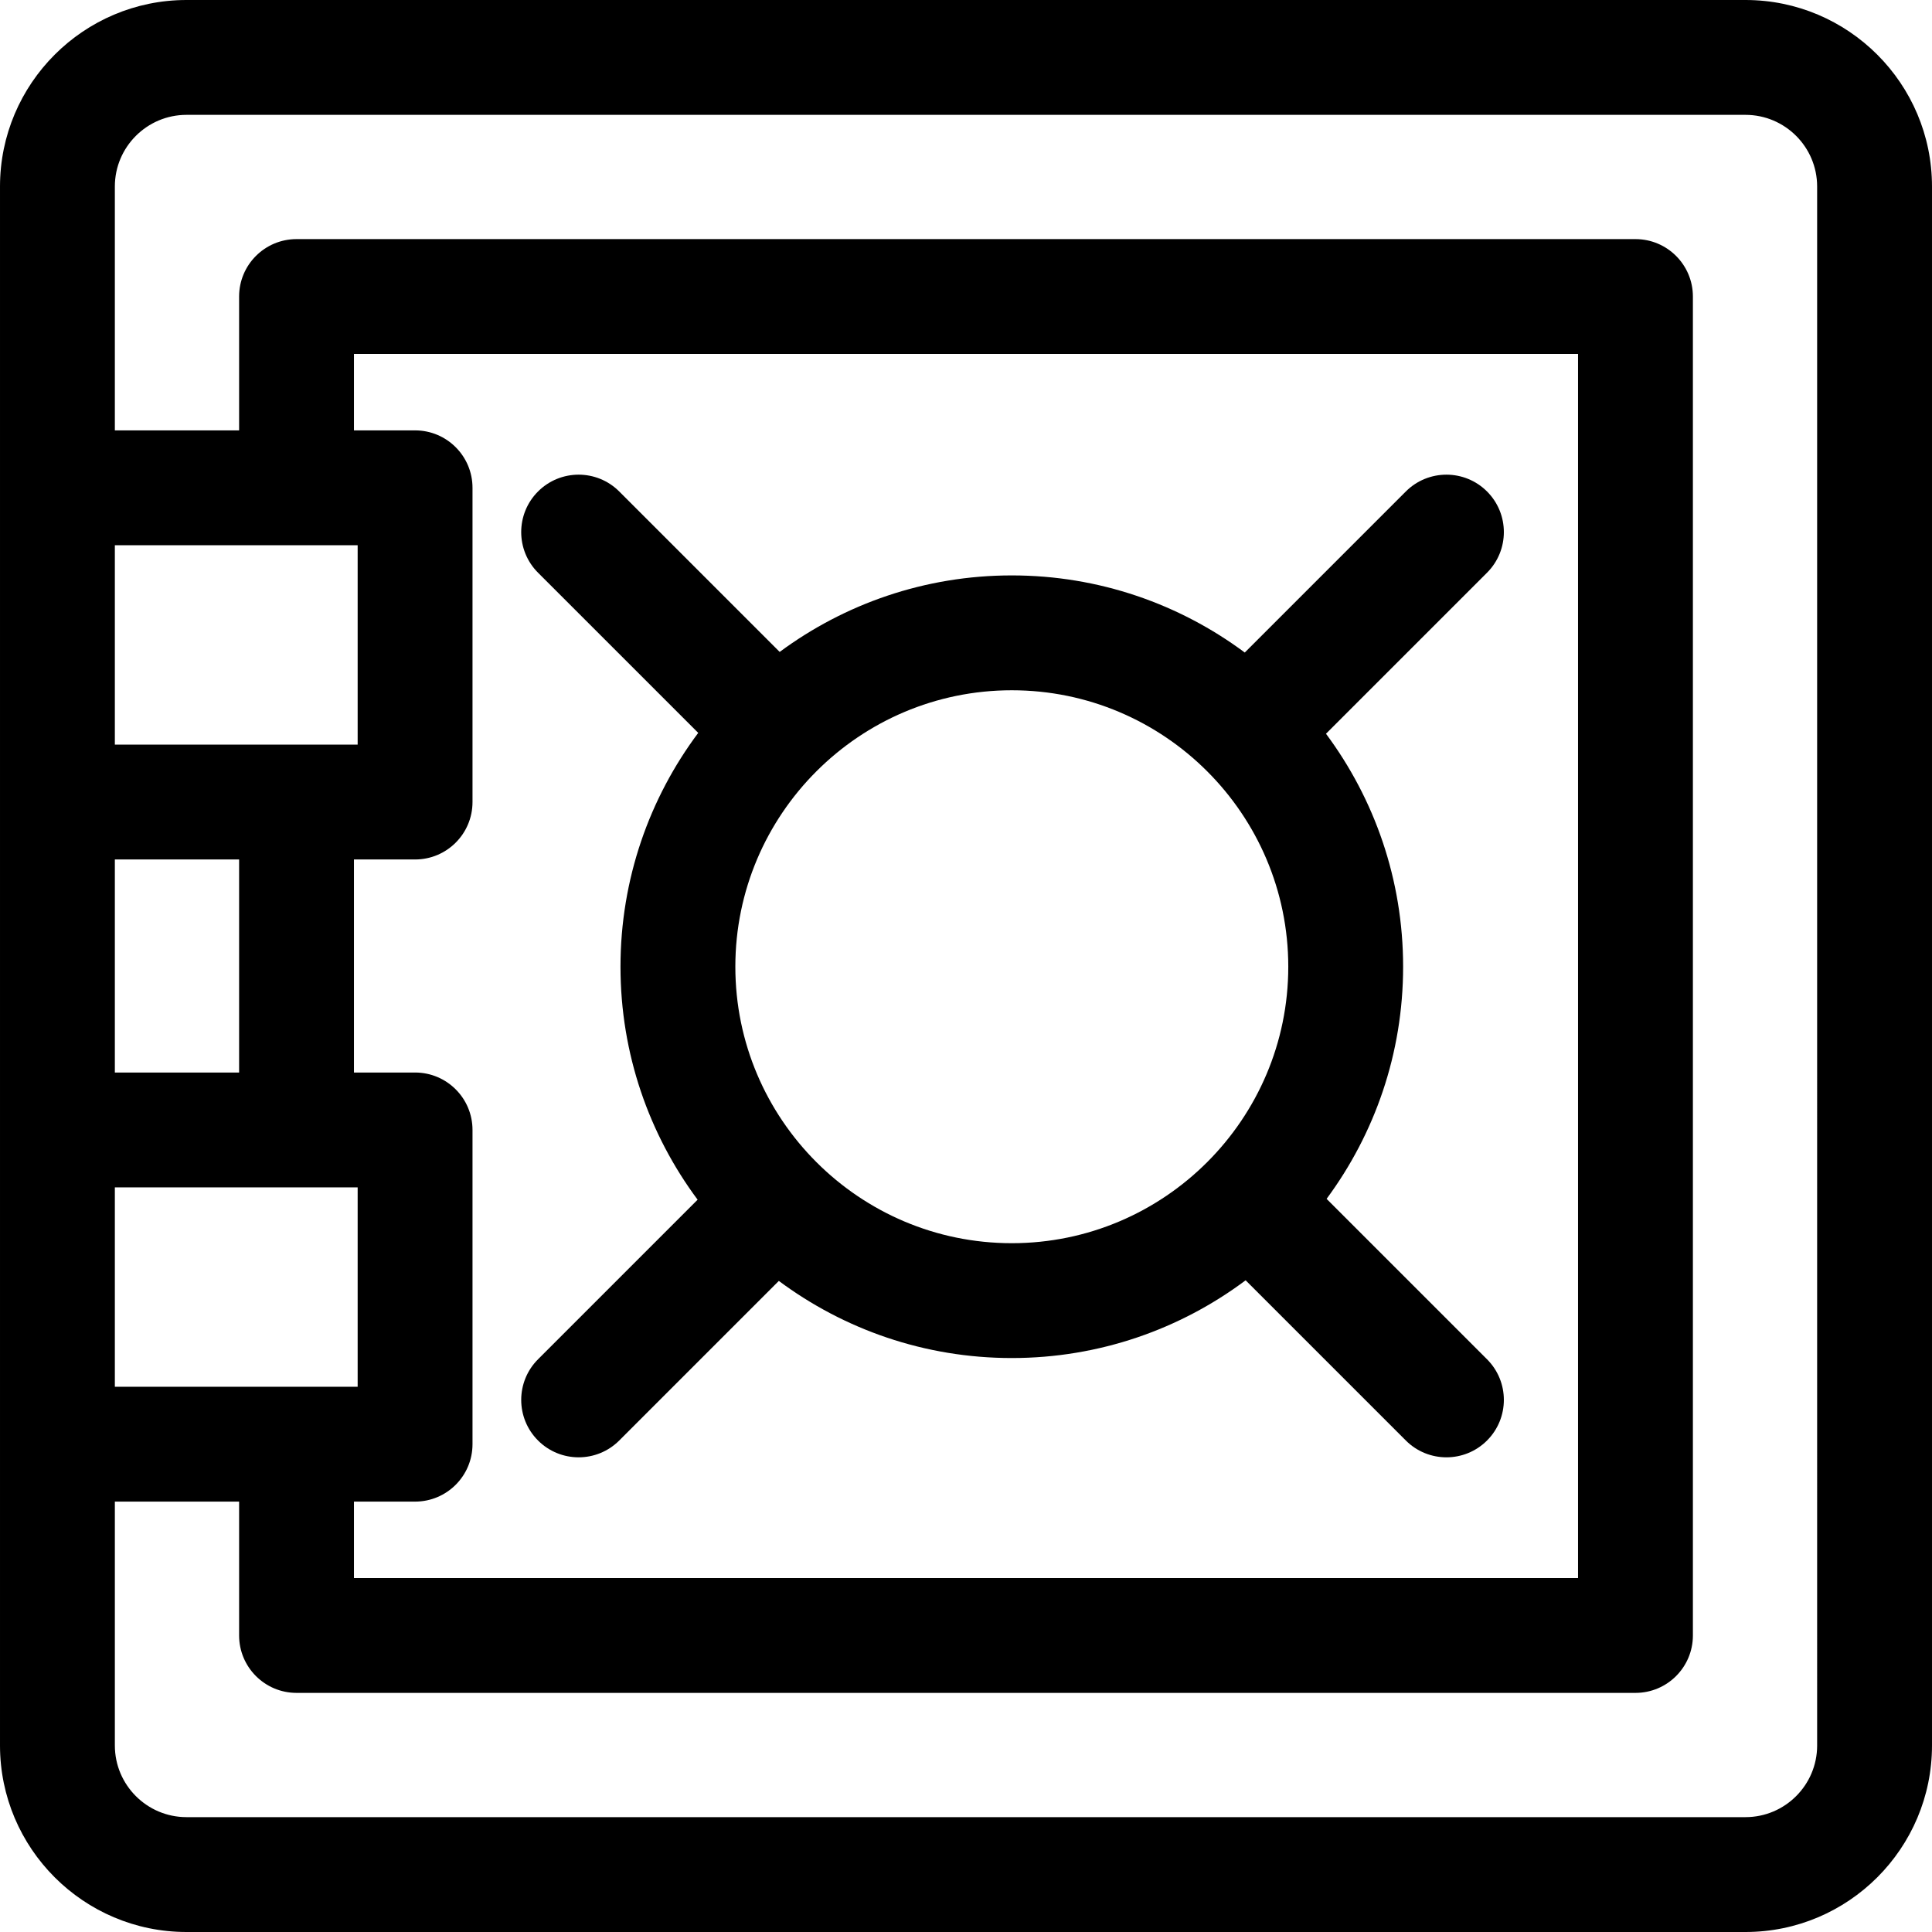 <?xml version="1.0" encoding="iso-8859-1"?>
<!-- Uploaded to: SVG Repo, www.svgrepo.com, Generator: SVG Repo Mixer Tools -->
<svg fill="#000000" height="800px" width="800px" version="1.1" id="Capa_1" xmlns="http://www.w3.org/2000/svg" xmlns:xlink="http://www.w3.org/1999/xlink" 
	 viewBox="0 0 612.002 612.002" xml:space="preserve">
<g>
	<g>
		<path d="M552.922,0H59.08C26.502,0,0.001,26.502,0.001,59.079v95.445v99.542v103.869v99.544v95.444
			c0,32.576,26.501,59.079,59.079,59.079h493.842c32.576,0,59.079-26.502,59.079-59.079V59.079C612.001,26.502,585.498,0,552.922,0z
			 M36.382,172.715h76.913v63.161H36.382V172.715z M131.486,339.743h-19.362v-67.487h19.362c10.046,0,18.191-8.143,18.191-18.191
			v-99.542c0-10.046-8.145-18.191-18.191-18.191h-19.362v-24.209h387.754v387.753H112.124v-24.209h19.362
			c10.046,0,18.191-8.143,18.191-18.191v-99.544C149.677,347.888,141.532,339.743,131.486,339.743z M36.382,272.257h39.36v67.487
			h-39.36V272.257z M36.382,376.124h76.913v63.163H93.992c-0.021,0-0.038-0.003-0.059-0.003c-0.021,0-0.038,0.003-0.059,0.003
			H36.382V376.124z M575.619,552.921c0,12.515-10.182,22.697-22.697,22.697H59.08c-12.515,0-22.697-10.182-22.697-22.697v-77.253
			h39.36v42.399c0,10.046,8.145,18.191,18.191,18.191h424.136c10.046,0,18.191-8.145,18.191-18.191V93.934
			c0-10.047-8.145-18.191-18.191-18.191H93.933c-10.046,0-18.191,8.143-18.191,18.191v42.399h-39.36V59.079
			c0-12.515,10.182-22.697,22.697-22.697h493.842c12.515,0,22.697,10.182,22.697,22.697V552.921z"/>
		<path d="M170.434,456.31c3.552,3.552,8.207,5.328,12.862,5.328c4.654,0,9.312-1.777,12.862-5.328l50.553-50.552
			c20.631,15.338,46.171,24.43,73.798,24.43c27.747,0,53.394-9.165,74.073-24.624l50.746,50.746
			c3.552,3.552,8.207,5.328,12.862,5.328c4.655,0,9.312-1.777,12.862-5.328c7.105-7.103,7.105-18.621,0-25.726l-50.823-50.823
			c15.22-20.586,24.239-46.019,24.239-73.528c0-27.629-9.092-53.168-24.433-73.803l51.017-51.016c7.105-7.105,7.105-18.621,0-25.726
			c-7.103-7.103-18.62-7.103-25.726,0l-51.017,51.016c-20.633-15.339-46.173-24.43-73.801-24.43
			c-27.507,0-52.941,9.018-73.525,24.236l-50.825-50.822c-7.105-7.105-18.621-7.103-25.726,0c-7.105,7.105-7.105,18.621,0,25.726
			l50.746,50.744c-15.459,20.68-24.624,46.327-24.624,74.074c0,27.627,9.092,53.167,24.432,73.801l-50.553,50.552
			C163.329,437.689,163.329,449.207,170.434,456.31z M320.51,218.657c48.29,0,87.578,39.286,87.578,87.576
			c0,48.289-39.287,87.576-87.578,87.576c-48.289,0-87.575-39.286-87.575-87.576S272.221,218.657,320.51,218.657z"/>
	</g>
</g>
</svg>